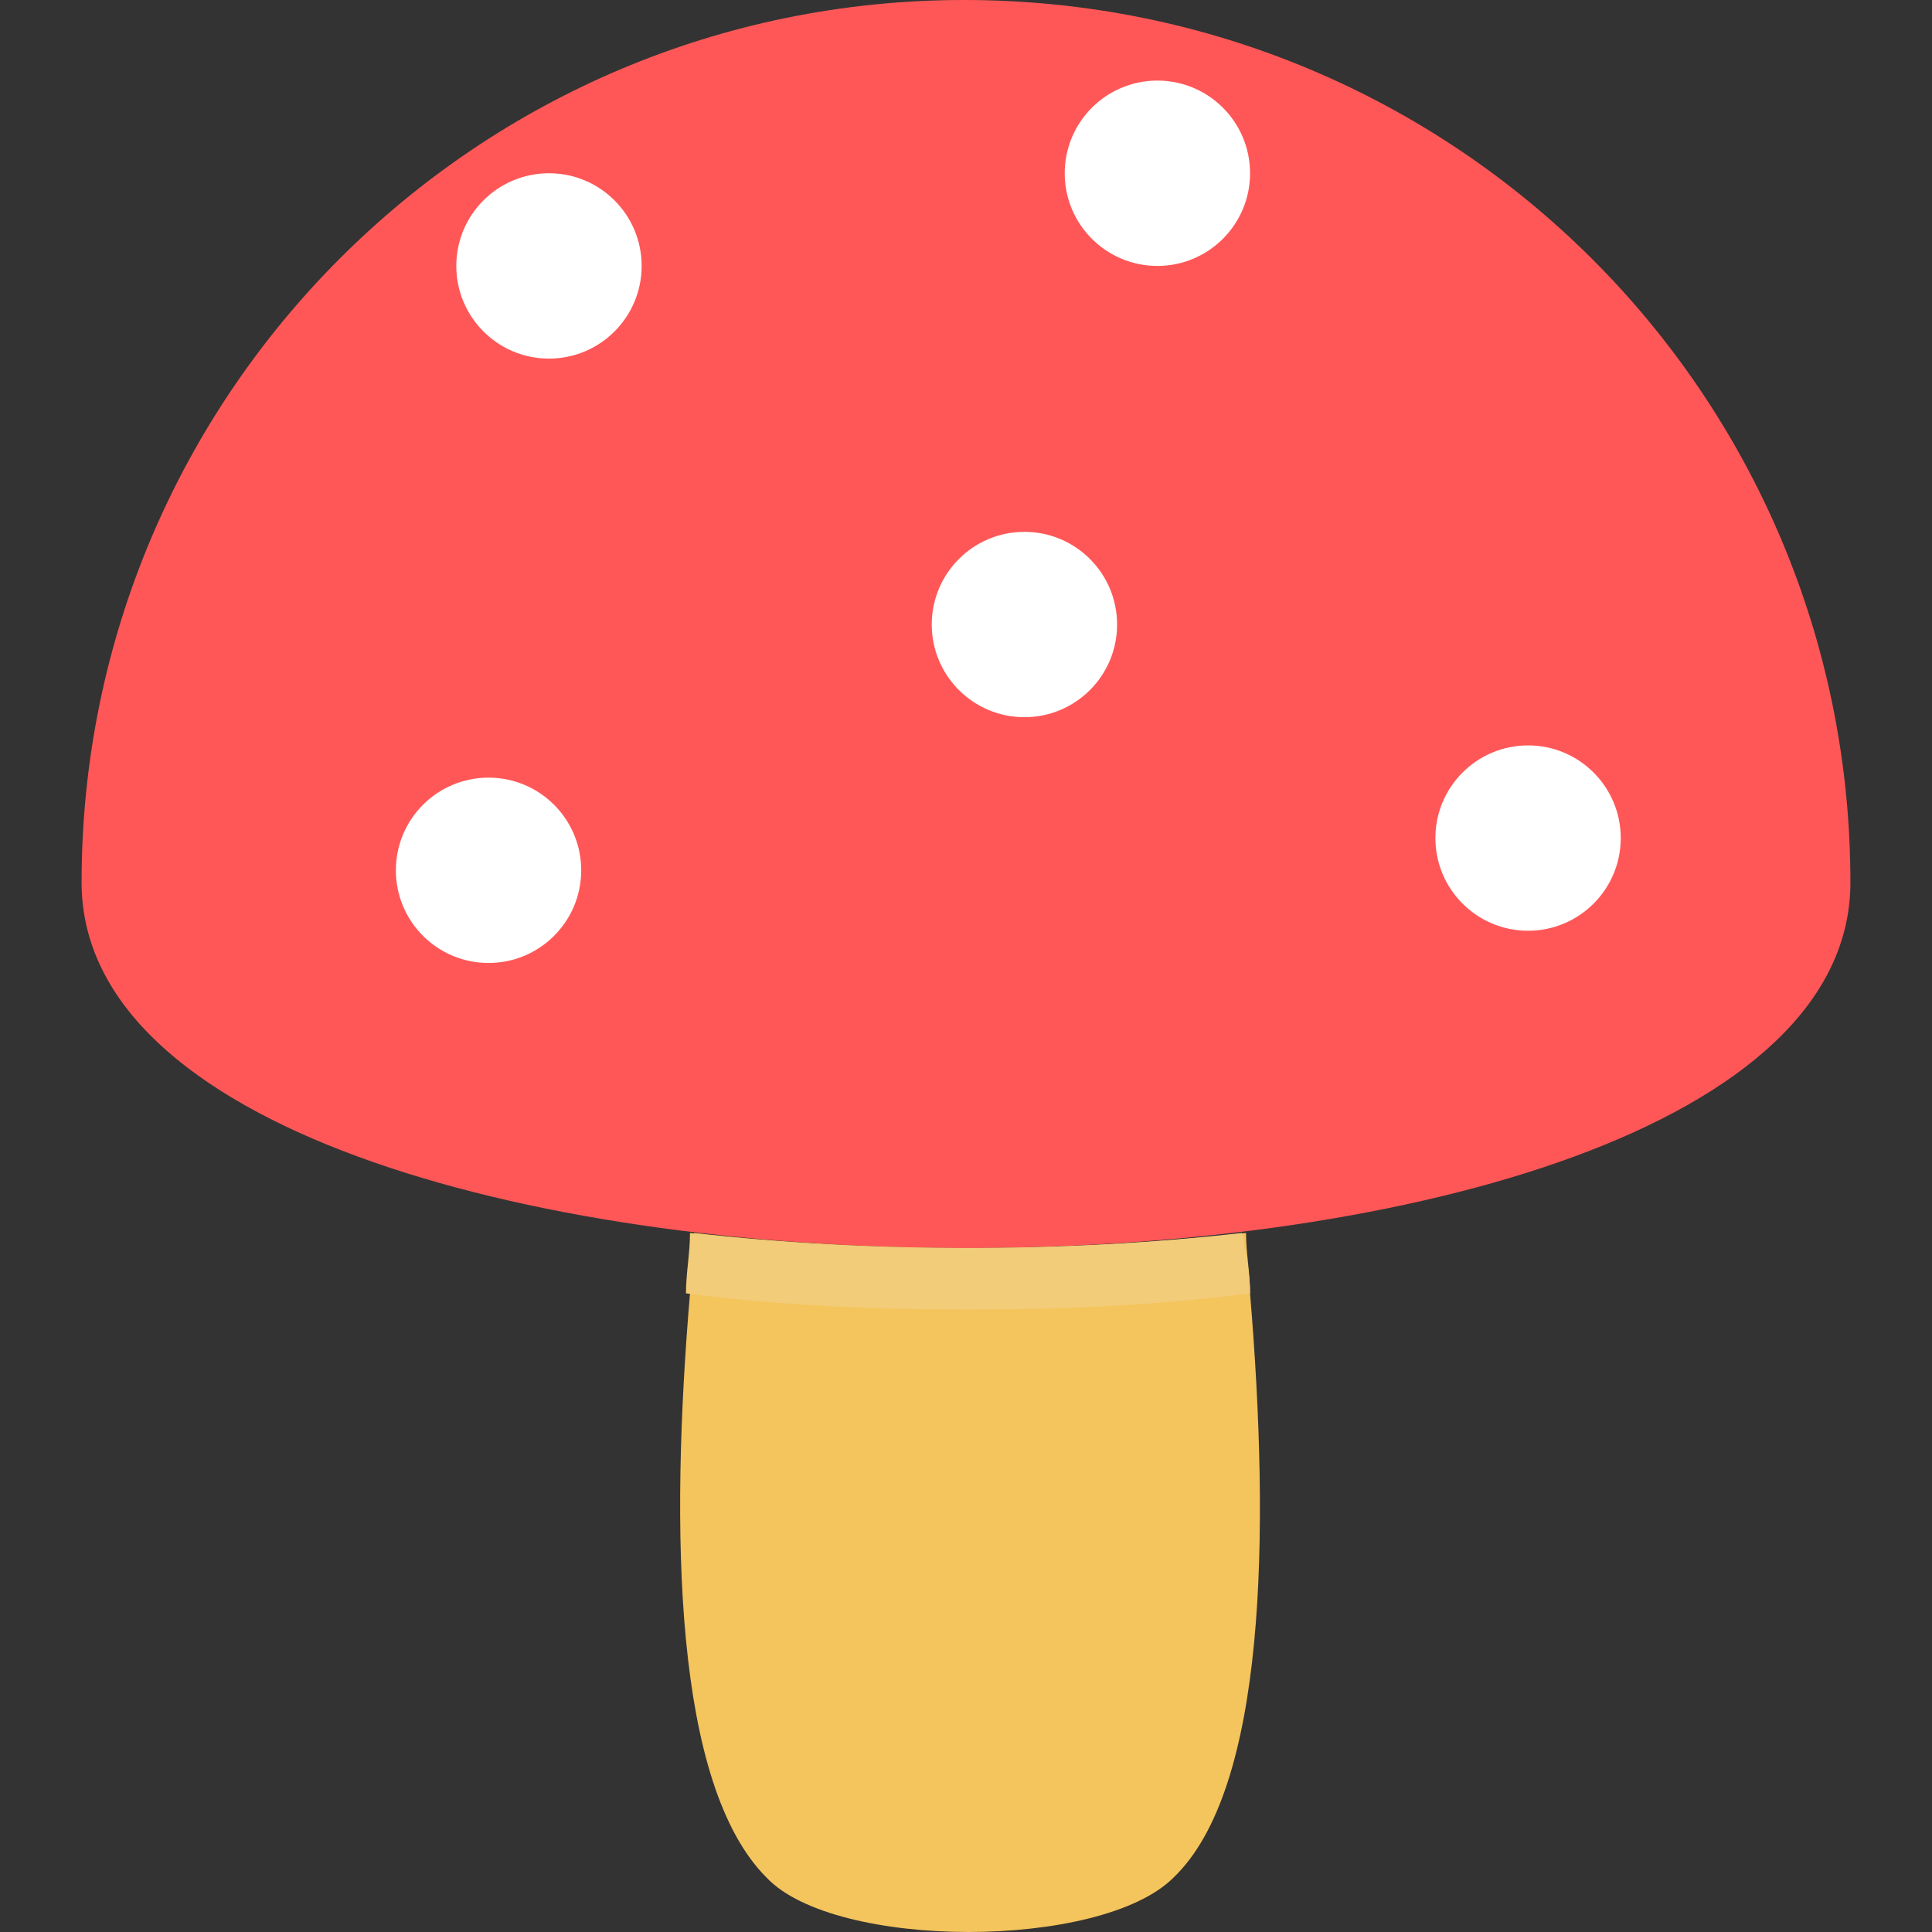 <svg xmlns="http://www.w3.org/2000/svg" xmlns:xlink="http://www.w3.org/1999/xlink" height="800px" width="800px" id="Layer_1" viewBox="0 0 501.029 501.029" xml:space="preserve" fill="#000000"><rect x="0" y="0" width="501.029" height="501.029" fill="#333333" stroke="none"/><g id="SVGRepo_bgCarrier" stroke-width="0"></g><g id="SVGRepo_tracerCarrier" stroke-linecap="round" stroke-linejoin="round"></g><g id="SVGRepo_iconCarrier"> <path style="fill:#ff5757;" d="M479.869,228.833c0,126.433-458.71,126.433-458.71,0S123.559,0,249.992,0 C377.469,0,479.869,102.4,479.869,228.833z"></path> <path style="fill:#f4c45d;" d="M304.327,486.922c-18.808,18.808-87.771,18.808-105.535,0 c-24.033-24.033-25.078-89.861-19.853-151.51c0-5.224,1.045-10.449,1.045-15.673c45.976,5.225,97.175,5.225,143.151,0 c0,5.225,1.045,10.449,1.045,15.673C329.404,398.106,328.359,463.935,304.327,486.922z"></path> <path style="fill:#f2cc78;" d="M324.18,335.412c-24.033,3.135-48.065,4.18-73.143,4.18s-49.11-1.045-73.143-4.18 c0-5.224,1.045-10.449,1.045-15.673c45.976,5.225,97.176,5.225,143.151,0C323.135,324.963,324.18,330.188,324.18,335.412z"></path> <g> <circle style="fill:#FFFFFF;" cx="142.367" cy="68.963" r="24.033"></circle> <circle style="fill:#FFFFFF;" cx="265.665" cy="161.959" r="24.033"></circle> <circle style="fill:#FFFFFF;" cx="126.694" cy="225.698" r="24.033"></circle> <circle style="fill:#FFFFFF;" cx="300.147" cy="44.931" r="24.033"></circle> <circle style="fill:#FFFFFF;" cx="396.278" cy="217.339" r="24.033"></circle> </g> </g></svg>